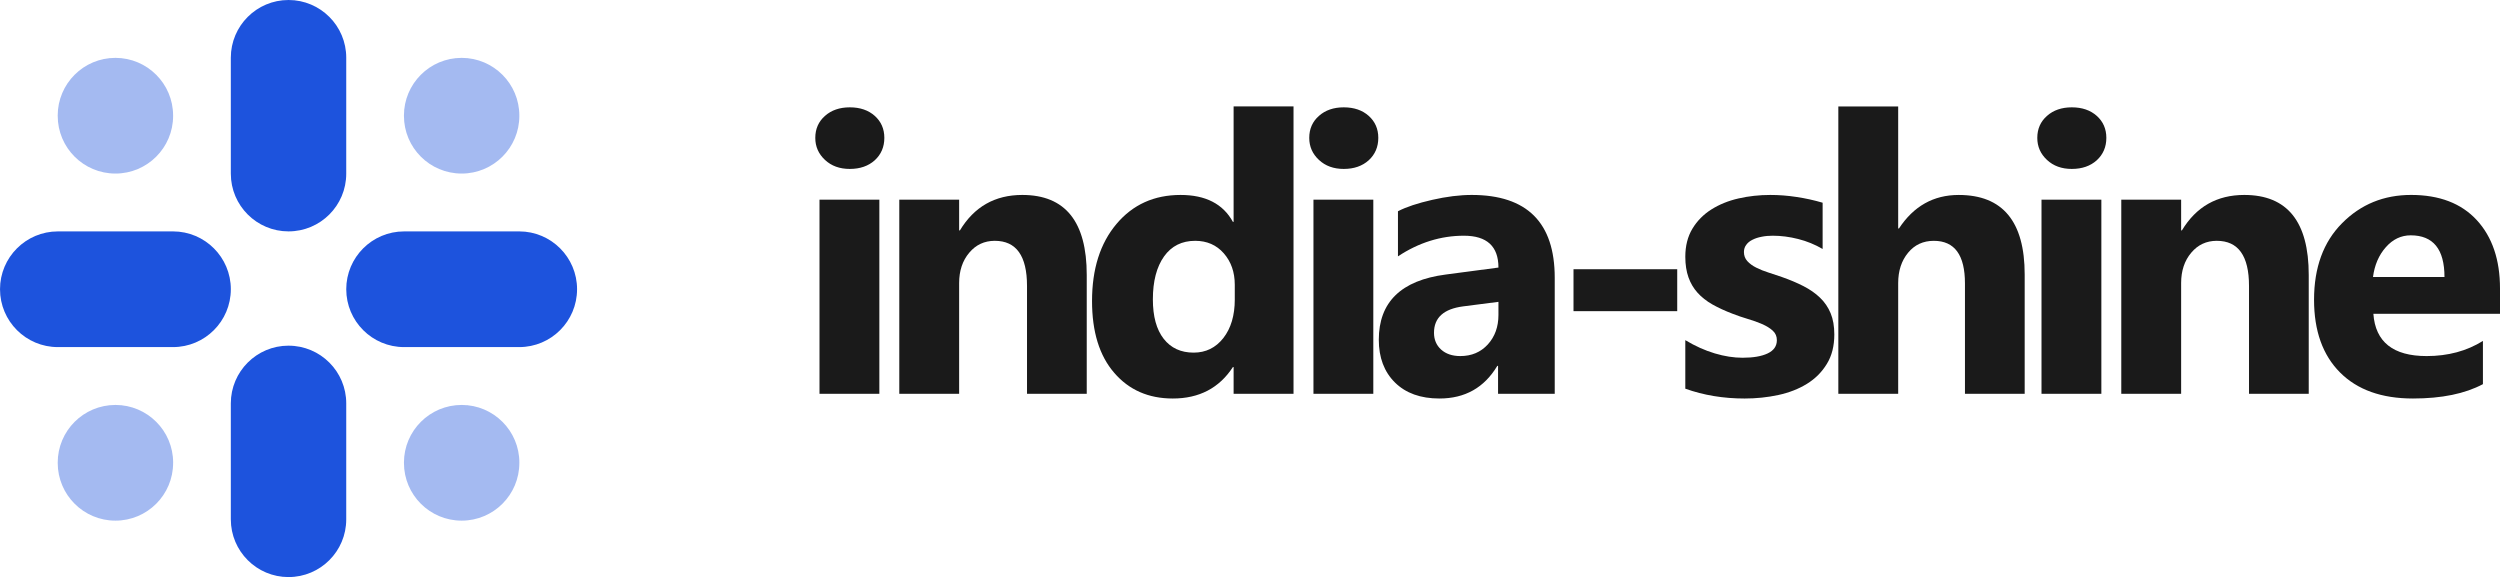 <?xml version="1.0" encoding="UTF-8"?>
<!DOCTYPE svg PUBLIC "-//W3C//DTD SVG 1.1//EN" "http://www.w3.org/Graphics/SVG/1.1/DTD/svg11.dtd">
<!-- Creator: CorelDRAW 2020 -->
<svg xmlns="http://www.w3.org/2000/svg" xml:space="preserve" width="215.922mm" height="49.842mm" version="1.1" style="shape-rendering:geometricPrecision; text-rendering:geometricPrecision; image-rendering:optimizeQuality; fill-rule:evenodd; clip-rule:evenodd"
viewBox="0 0 2752.2 635.3"
 xmlns:xlink="http://www.w3.org/1999/xlink"
 xmlns:xodm="http://www.corel.com/coreldraw/odm/2003">
 <defs>
  <style type="text/css">
   <![CDATA[
    .fil2 {fill:#1A1A1A;fill-rule:nonzero}
    .fil0 {fill:#1D53DD;fill-rule:nonzero}
    .fil1 {fill:#1D53DD;fill-rule:nonzero;fill-opacity:0.4}
   ]]>
  </style>
 </defs>
 <g id="Layer_x0020_1">
  <path class="fil0" d="M317.64 0l0 0c35.08,0 63.53,28.45 63.53,63.52l-0.01 127.69c0.01,35.08 -28.44,63.52 -63.52,63.52l-0.01 0.01c-35.07,-0.01 -63.52,-28.45 -63.52,-63.53l-0.01 -127.69c0.01,-35.08 28.46,-63.52 63.54,-63.52z"/>
  <path class="fil0" d="M317.64 380.55l0 0c35.08,-0.01 63.53,28.43 63.53,63.51l-0.01 127.71c0.01,35.07 -28.44,63.51 -63.52,63.51l-0.01 0.01c-35.07,-0.01 -63.52,-28.46 -63.52,-63.54l-0.01 -127.68c0.01,-35.09 28.46,-63.54 63.54,-63.54z"/>
  <path class="fil0" d="M254.11 318.43l0 0c0,35.16 -28.52,63.68 -63.68,63.68l-126.74 0c-35.15,0 -63.67,-28.52 -63.67,-63.68l-0.01 0c0.01,-35.16 28.53,-63.68 63.7,-63.68l126.73 -0.01c35.16,0.01 63.68,28.53 63.68,63.68z"/>
  <path class="fil0" d="M635.27 318.43l0 0c0,35.16 -28.52,63.68 -63.68,63.68l-126.74 0c-35.15,0 -63.67,-28.52 -63.67,-63.68l-0.01 0c0.01,-35.16 28.53,-63.68 63.7,-63.68l126.73 -0.01c35.16,0.01 63.68,28.53 63.68,63.68z"/>
  <path class="fil1" d="M190.58 127.21l0 0.32c0,35.09 -28.45,63.54 -63.52,63.54l-0.01 -0.01c-35.07,0.01 -63.52,-28.43 -63.52,-63.51l-0.01 -0.33c0.01,-35.07 28.45,-63.51 63.53,-63.51l-0.01 -0.01c35.08,0.01 63.53,28.46 63.53,63.54z"/>
  <path class="fil1" d="M190.58 509.32l0 0.32c0.01,35.08 -28.44,63.53 -63.52,63.53l-0.01 0c-35.07,0 -63.51,-28.45 -63.51,-63.52l-0.01 -0.33c0.01,-35.07 28.46,-63.52 63.54,-63.52l-0.01 -0.01c35.09,0.01 63.54,28.45 63.54,63.53z"/>
  <path class="fil1" d="M571.74 509.32l0 0.32c0.01,35.08 -28.44,63.53 -63.52,63.53l-0.01 0c-35.07,0 -63.51,-28.45 -63.51,-63.52l-0.01 -0.33c0.01,-35.07 28.46,-63.52 63.54,-63.52l-0.01 -0.01c35.09,0.01 63.54,28.45 63.54,63.53z"/>
  <path class="fil1" d="M571.74 127.21l0 0.32c0,35.09 -28.45,63.54 -63.52,63.54l-0.01 -0.01c-35.07,0.01 -63.52,-28.43 -63.52,-63.51l-0.01 -0.33c0.01,-35.07 28.45,-63.51 63.53,-63.51l-0.01 -0.01c35.08,0.01 63.53,28.46 63.53,63.54z"/>
  <path class="fil2" d="M935.51 185.97c-11.11,0 -20.23,-3.28 -27.28,-9.9 -7.12,-6.62 -10.69,-14.67 -10.69,-24.29 0,-9.9 3.56,-17.95 10.69,-24.22 7.05,-6.27 16.17,-9.4 27.28,-9.4 11.33,0 20.44,3.13 27.5,9.4 6.98,6.27 10.54,14.32 10.54,24.22 0,9.97 -3.56,18.24 -10.54,24.65 -7.05,6.34 -16.17,9.54 -27.5,9.54zm32.55 247.54l-65.89 0 0 -213.7 65.89 0 0 213.7z"/>
  <path id="1" class="fil2" d="M1196.37 433.51l-65.75 0 0 -118.75c0,-33.12 -11.82,-49.65 -35.47,-49.65 -11.4,0 -20.8,4.35 -28.14,13.11 -7.41,8.76 -11.11,19.95 -11.11,33.41l0 121.88 -65.89 0 0 -213.7 65.89 0 0 33.84 0.85 0c15.74,-26.07 38.61,-39.04 68.67,-39.04 47.3,0 70.95,29.35 70.95,88.05l0 130.86z"/>
  <path id="2" class="fil2" d="M1424.02 433.51l-65.96 0 0 -29.42 -0.78 0c-15.03,23.08 -37.11,34.62 -66.18,34.62 -26.71,0 -48.22,-9.4 -64.47,-28.28 -16.31,-18.81 -24.43,-45.16 -24.43,-79 0,-35.33 8.97,-63.61 26.93,-84.91 17.95,-21.3 41.46,-31.91 70.52,-31.91 27.57,0 46.73,9.83 57.63,29.63l0.78 0 0 -127.08 65.96 0 0 316.35zm-64.68 -103.93l0 -16.1c0,-13.89 -4.06,-25.43 -12.11,-34.62 -8.05,-9.19 -18.59,-13.75 -31.48,-13.75 -14.6,0 -26.07,5.7 -34.26,17.17 -8.19,11.54 -12.32,27.28 -12.32,47.3 0,18.81 3.99,33.27 11.9,43.38 7.98,10.19 18.95,15.24 32.98,15.24 13.39,0 24.29,-5.34 32.7,-16.03 8.4,-10.76 12.61,-24.93 12.61,-42.6z"/>
  <path id="3" class="fil2" d="M1479.3 185.97c-11.11,0 -20.23,-3.28 -27.28,-9.9 -7.12,-6.62 -10.69,-14.67 -10.69,-24.29 0,-9.9 3.56,-17.95 10.69,-24.22 7.05,-6.27 16.17,-9.4 27.28,-9.4 11.33,0 20.44,3.13 27.5,9.4 6.98,6.27 10.54,14.32 10.54,24.22 0,9.97 -3.56,18.24 -10.54,24.65 -7.05,6.34 -16.17,9.54 -27.5,9.54zm32.55 247.54l-65.89 0 0 -213.7 65.89 0 0 213.7z"/>
  <path id="4" class="fil2" d="M1711.58 433.51l-62.4 0 0 -30.7 -0.85 0c-14.32,23.94 -35.55,35.9 -63.68,35.9 -20.73,0 -37.04,-5.84 -48.94,-17.59 -11.9,-11.75 -17.81,-27.5 -17.81,-47.09 0,-41.46 24.57,-65.39 73.66,-71.8l58.06 -7.69c0,-23.36 -12.68,-35.05 -38.04,-35.05 -25.43,0 -49.65,7.55 -72.59,22.72l0 -49.65c9.19,-4.77 21.73,-8.9 37.68,-12.54 15.88,-3.63 30.42,-5.41 43.52,-5.41 60.9,0 91.39,30.42 91.39,91.18l0 127.72zm-61.97 -86.83l0 -14.39 -38.82 4.99c-21.44,2.78 -32.13,12.47 -32.13,29.06 0,7.48 2.56,13.68 7.77,18.45 5.27,4.77 12.32,7.2 21.23,7.2 12.39,0 22.44,-4.27 30.27,-12.82 7.77,-8.55 11.68,-19.38 11.68,-32.48z"/>
  <polygon id="5" class="fil2" points="1846.42,342.55 1732.24,342.55 1732.24,296.39 1846.42,296.39 "/>
  <path id="6" class="fil2" d="M1855.32 427.88l0 -53.42c10.9,6.55 21.73,11.4 32.48,14.6 10.76,3.21 20.94,4.77 30.56,4.77 11.68,0 20.94,-1.57 27.64,-4.77 6.77,-3.21 10.12,-8.05 10.12,-14.6 0,-4.2 -1.5,-7.69 -4.56,-10.47 -3.06,-2.78 -6.98,-5.2 -11.82,-7.27 -4.77,-2.06 -10.04,-3.99 -15.74,-5.63 -5.7,-1.71 -11.18,-3.56 -16.46,-5.63 -8.48,-3.21 -15.96,-6.7 -22.44,-10.33 -6.48,-3.7 -11.9,-7.98 -16.31,-12.89 -4.35,-4.84 -7.69,-10.47 -9.97,-16.88 -2.28,-6.41 -3.49,-13.96 -3.49,-22.72 0,-11.97 2.64,-22.3 7.84,-30.91 5.2,-8.62 12.18,-15.67 20.87,-21.16 8.69,-5.48 18.66,-9.55 29.85,-12.11 11.18,-2.56 22.87,-3.85 34.98,-3.85 9.47,0 19.02,0.71 28.78,2.21 9.76,1.43 19.38,3.56 28.85,6.34l0 50.93c-8.4,-4.91 -17.31,-8.55 -26.86,-10.97 -9.54,-2.42 -18.88,-3.63 -28.07,-3.63 -4.35,0 -8.4,0.36 -12.18,1.14 -3.85,0.71 -7.27,1.85 -10.19,3.35 -2.92,1.43 -5.2,3.28 -6.84,5.63 -1.71,2.28 -2.49,4.91 -2.49,7.84 0,3.85 1.21,7.19 3.7,9.97 2.56,2.78 5.77,5.2 9.83,7.2 4.06,2.07 8.55,3.85 13.46,5.41 4.91,1.64 9.83,3.28 14.74,4.91 8.76,3.06 16.67,6.41 23.79,10.04 7.05,3.63 13.18,7.84 18.24,12.75 5.06,4.84 8.97,10.54 11.68,17.1 2.71,6.55 4.06,14.32 4.06,23.37 0,12.68 -2.71,23.51 -8.26,32.48 -5.48,8.97 -12.75,16.24 -21.87,21.87 -9.12,5.63 -19.66,9.76 -31.56,12.32 -11.9,2.56 -24.22,3.85 -37.04,3.85 -23.51,0 -45.23,-3.63 -65.32,-10.83z"/>
  <path id="7" class="fil2" d="M2228.94 433.51l-65.75 0 0 -121.45c0,-31.34 -11.4,-46.94 -34.26,-46.94 -11.68,0 -21.16,4.35 -28.35,13.11 -7.27,8.76 -10.9,19.95 -10.9,33.41l0 121.88 -65.89 0 0 -316.35 65.89 0 0 134.35 0.85 0c16.17,-24.57 38.04,-36.9 65.75,-36.9 48.44,0 72.66,29.21 72.66,87.62l0 131.28z"/>
  <path id="8" class="fil2" d="M2280.79 185.97c-11.11,0 -20.23,-3.28 -27.28,-9.9 -7.12,-6.62 -10.69,-14.67 -10.69,-24.29 0,-9.9 3.56,-17.95 10.69,-24.22 7.05,-6.27 16.17,-9.4 27.28,-9.4 11.33,0 20.44,3.13 27.5,9.4 6.98,6.27 10.54,14.32 10.54,24.22 0,9.97 -3.56,18.24 -10.54,24.65 -7.05,6.34 -16.17,9.54 -27.5,9.54zm32.55 247.54l-65.89 0 0 -213.7 65.89 0 0 213.7z"/>
  <path id="9" class="fil2" d="M2541.64 433.51l-65.75 0 0 -118.75c0,-33.12 -11.82,-49.65 -35.47,-49.65 -11.4,0 -20.8,4.35 -28.14,13.11 -7.41,8.76 -11.11,19.95 -11.11,33.41l0 121.88 -65.89 0 0 -213.7 65.89 0 0 33.84 0.85 0c15.74,-26.07 38.61,-39.04 68.67,-39.04 47.3,0 70.95,29.35 70.95,88.05l0 130.86z"/>
  <path id="10" class="fil2" d="M2752.2 345.47l-139.4 0c2.21,30.99 21.8,46.52 58.63,46.52 23.51,0 44.16,-5.56 61.97,-16.67l0 47.58c-19.73,10.54 -45.38,15.81 -77,15.81 -34.48,0 -61.26,-9.55 -80.35,-28.71 -19.02,-19.09 -28.56,-45.8 -28.56,-80 0,-35.47 10.26,-63.61 30.91,-84.34 20.59,-20.73 45.88,-31.06 75.93,-31.06 31.13,0 55.28,9.26 72.3,27.71 17.03,18.52 25.57,43.67 25.57,75.37l0 27.78zm-61.12 -40.53c0,-30.56 -12.39,-45.87 -37.18,-45.87 -10.54,0 -19.73,4.35 -27.42,13.11 -7.76,8.76 -12.39,19.73 -14.1,32.77l78.71 0z"/>
 </g>
</svg>
